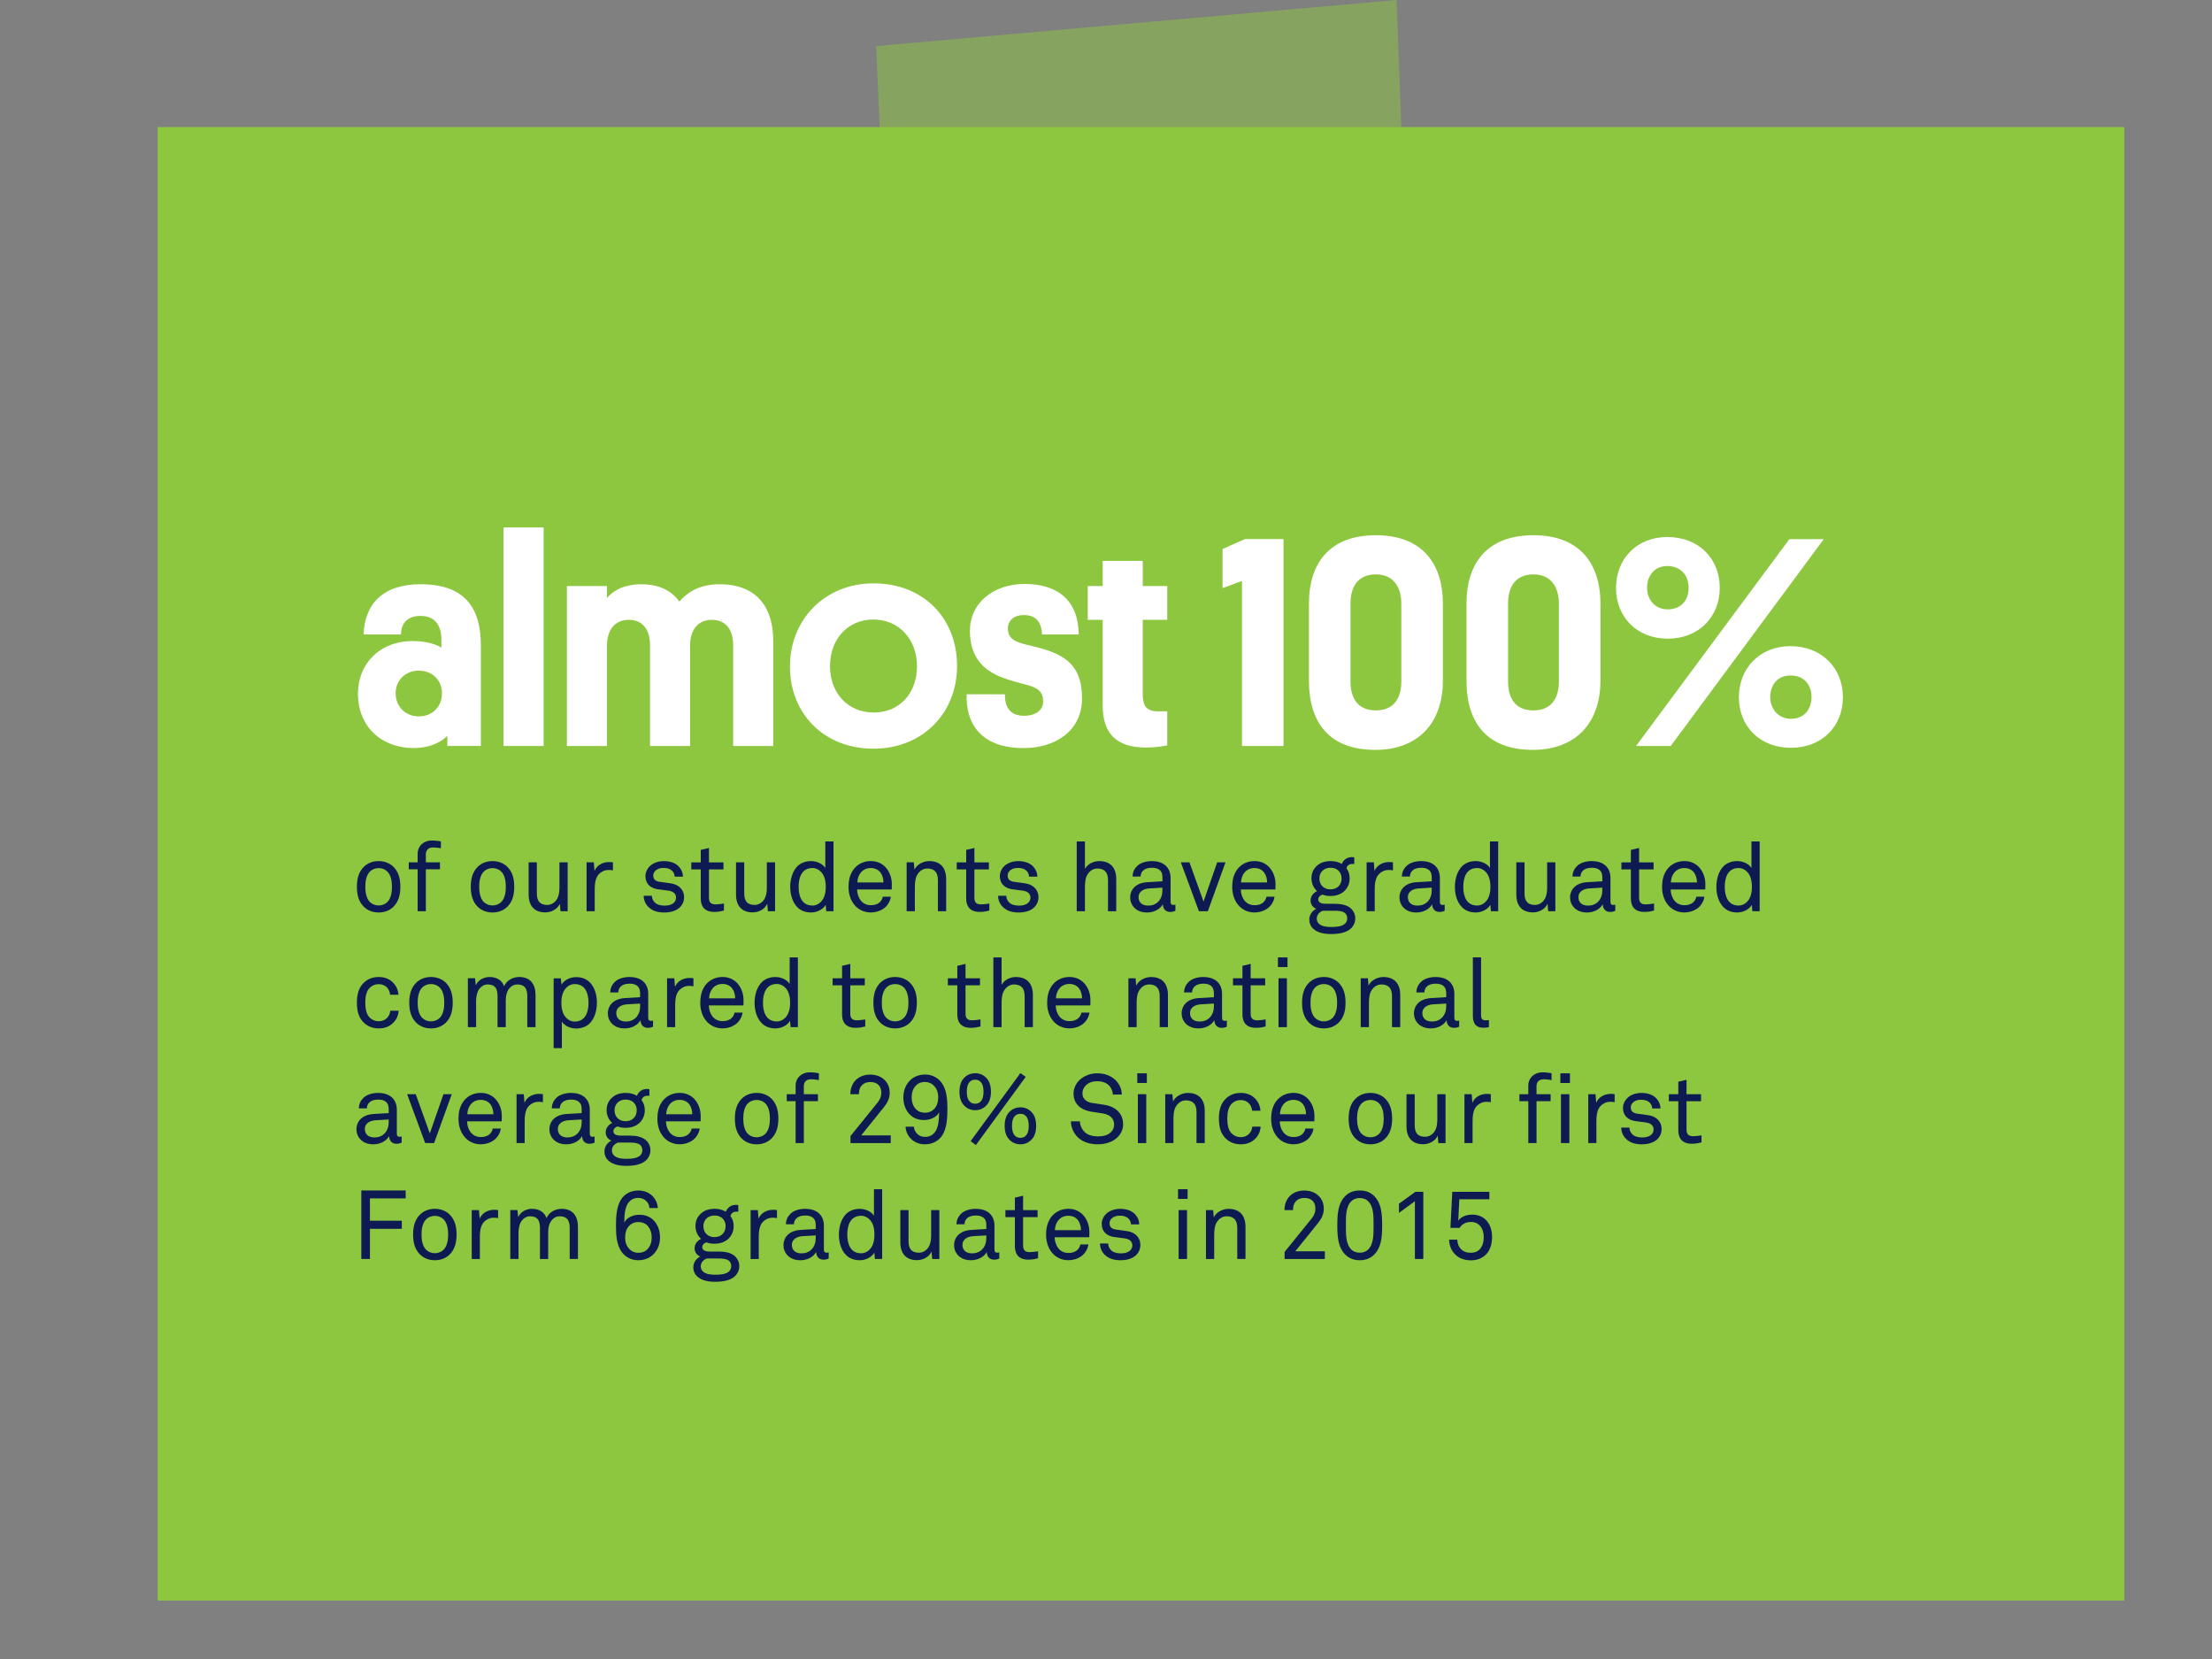<?xml version="1.0" encoding="UTF-8"?> <svg xmlns="http://www.w3.org/2000/svg" viewBox="0 0 1024 768"><rect x="0" y="0" width="1024" height="768" fill="#808080" stroke="none"/><defs><style> .cls-1 { fill: none; } .cls-2 { mix-blend-mode: multiply; opacity: .5; } .cls-3 { fill: #0d1b52; } .cls-4 { isolation: isolate; } .cls-5 { fill: #8dc63f; } .cls-6 { fill: #fff; } </style></defs><g class="cls-4"><g id="Layer_1" data-name="Layer 1"><rect class="cls-1" x="72.98" width="910.42" height="740.95"></rect><g><path class="cls-5" d="M983.39,58.83H72.98v682.12h910.42V58.83Z"></path><g class="cls-2"><path class="cls-5" d="M405.6,21.33L646.52,0l4.25,114.5-240.77,8.56-4.4-101.73Z"></path></g></g><g><path class="cls-6" d="M191.17,296.76c6.64,0,11.21,1.8,13.15,3.04v-3.74c0-6.37-2.77-10.93-9.69-10.93s-9,4.43-9,8.58h-17.3c.42-13.98,8.86-23.25,26.3-23.25,21.31,0,27.96,11.76,27.96,28.23v46.64h-15.5v-4.71c-2.08,2.21-7.06,5.67-15.64,5.67-14.81,0-25.74-9.83-25.74-25.19,0-13.84,10.1-24.36,25.46-24.36ZM193.94,331.64c6.09,0,10.66-4.43,10.66-10.66s-4.57-10.52-10.79-10.52-10.66,4.57-10.66,10.52,4.43,10.66,10.79,10.66Z"></path><path class="cls-6" d="M251.65,345.34h-18.55v-101.17h18.55v101.17Z"></path><path class="cls-6" d="M319.46,345.34h-18.54v-46.64c0-7.06-3.32-11.76-9.83-11.76s-10.1,4.71-10.1,12.04v46.36h-18.55v-74.04h18.55v5.54c1.94-2.35,6.5-6.37,15.92-6.37,8.72,0,14.26,3.32,17.58,8.03,3.32-3.88,8.86-8.03,18.54-8.03,18.27,0,24.91,11.76,24.91,26.02v48.85h-18.54v-46.64c0-7.2-3.32-11.76-9.96-11.76s-9.96,5.12-9.96,11.76v46.64Z"></path><path class="cls-6" d="M404.3,270.05c23.39,0,38.75,16.33,38.75,38.2s-15.92,38.34-38.75,38.34-38.61-16.19-38.61-38.06,16.33-38.47,38.61-38.47ZM404.44,329.84c12.18,0,20.07-9.13,20.07-21.45s-8.3-21.59-20.21-21.59-20.07,9.13-20.07,21.59,8.3,21.45,20.21,21.45Z"></path><path class="cls-6" d="M473.09,297.87c3.32.97,6.37,1.52,10.1,2.63,11.9,3.6,17.71,9.41,17.71,22.84,0,15.09-12.46,22.97-26.99,22.97-20.48,0-26.85-12.04-26.43-24.91h17.71c0,5.26,1.8,9.96,9,9.96,4.84,0,8.72-2.35,8.72-6.64s-2.21-6.23-7.34-7.61c-4.01-1.11-7.2-1.8-11.21-3.32-10.24-3.74-15.36-10.66-15.36-21.87,0-12.46,10.52-21.59,25.33-21.59,15.64,0,24.91,7.89,25.05,23.39h-17.02c-.14-5.67-2.77-9-8.44-9-4.43,0-7.34,2.49-7.34,6.23s2.08,5.67,6.51,6.92Z"></path><path class="cls-6" d="M529.01,271.3h11.35v15.64h-11.35v34.46c0,5.54,1.8,7.89,7.06,7.89h4.29v15.78c-.42,0-3.74.97-10.1.97-13.98,0-19.79-7.06-19.79-19.38v-39.72h-6.92v-15.64h6.92v-11.63h18.55v11.63Z"></path><path class="cls-6" d="M594.19,345.34h-19.24v-76.4l-9,3.32v-18.13l10.38-4.57h17.85v95.77Z"></path><path class="cls-6" d="M667.95,315.17c0,19.24-11.21,31.97-31.28,31.97-21.17,0-30.72-12.46-30.72-31.97v-35.71c0-19.24,9.96-31.69,31-31.69s31,12.73,31,31.69v35.71ZM636.95,265.9c-8.44,0-11.76,5.81-11.76,13.56v35.98c0,7.75,3.32,13.42,11.76,13.42s11.76-5.81,11.76-13.42v-35.98c0-7.61-3.6-13.56-11.76-13.56Z"></path><path class="cls-6" d="M740.89,315.17c0,19.24-11.21,31.97-31.28,31.97-21.18,0-30.72-12.46-30.72-31.97v-35.71c0-19.24,9.96-31.69,31-31.69s31,12.73,31,31.69v35.71ZM709.89,265.9c-8.44,0-11.76,5.81-11.76,13.56v35.98c0,7.75,3.32,13.42,11.76,13.42s11.76-5.81,11.76-13.42v-35.98c0-7.61-3.6-13.56-11.76-13.56Z"></path><path class="cls-6" d="M771.76,248.6c14.81,0,24.36,10.1,24.36,23.53s-9.69,23.53-24.08,23.53-23.94-10.1-23.94-23.53,9.69-23.53,23.67-23.53ZM773.42,345.34h-16.05l71-95.77h15.92l-70.86,95.77ZM772.03,282.09c6.37,0,9.69-4.43,9.69-9.96,0-5.81-3.74-10.1-9.83-10.1s-9.41,4.57-9.41,10.1,3.74,9.96,9.55,9.96ZM828.78,299.12c14.67,0,24.36,10.24,24.36,23.67s-9.69,23.39-24.08,23.39-24.08-9.96-24.08-23.39,9.69-23.67,23.8-23.67ZM829.05,332.75c6.37,0,9.55-4.57,9.55-10.1,0-5.81-3.6-9.96-9.69-9.96s-9.41,4.43-9.41,9.96,3.74,10.1,9.55,10.1Z"></path></g><g><path class="cls-3" d="M182.12,419.78c-1.65,1.61-3.98,2.64-6.84,2.64s-5.19-1.03-6.84-2.64c-2.46-2.42-3.22-5.68-3.22-9.26s.76-6.84,3.22-9.26c1.66-1.61,3.98-2.64,6.84-2.64s5.19,1.03,6.84,2.64c2.46,2.42,3.22,5.68,3.22,9.26s-.76,6.84-3.22,9.26ZM179.35,403.5c-.94-.94-2.28-1.61-4.07-1.61s-3.13.67-4.07,1.61c-1.61,1.66-2.1,4.38-2.1,7.02s.49,5.37,2.1,7.02c.94.94,2.28,1.61,4.07,1.61s3.13-.67,4.07-1.61c1.61-1.65,2.1-4.38,2.1-7.02s-.49-5.37-2.1-7.02Z"></path><path class="cls-3" d="M200.36,392.32c-2.01,0-3.22,1.25-3.22,3.09v3.8h6.53v3.22h-6.53v19.41h-3.8v-19.41h-4.11v-3.22h4.11v-4.03c0-3.4,2.64-6.08,6.57-6.08,1.57,0,2.95.18,4.2.4v3.17c-1.21-.13-2.15-.36-3.76-.36Z"></path><path class="cls-3" d="M234.84,419.78c-1.66,1.61-3.98,2.64-6.84,2.64s-5.19-1.03-6.84-2.64c-2.46-2.42-3.22-5.68-3.22-9.26s.76-6.84,3.22-9.26c1.66-1.61,3.98-2.64,6.84-2.64s5.19,1.03,6.84,2.64c2.46,2.42,3.22,5.68,3.22,9.26s-.76,6.84-3.22,9.26ZM232.07,403.5c-.94-.94-2.28-1.61-4.07-1.61s-3.13.67-4.07,1.61c-1.61,1.66-2.1,4.38-2.1,7.02s.49,5.37,2.1,7.02c.94.94,2.28,1.61,4.07,1.61s3.13-.67,4.07-1.61c1.61-1.65,2.1-4.38,2.1-7.02s-.49-5.37-2.1-7.02Z"></path><path class="cls-3" d="M259.48,421.83l-.31-3.44c-1.16,2.59-4.07,3.98-6.71,3.98-5.14,0-7.74-3.09-7.74-8.32v-14.85h3.8v14.31c0,3.4,1.25,5.41,4.83,5.41,1.52,0,2.77-.67,3.76-1.7,1.43-1.48,1.88-3.94,1.88-6.26v-11.76h3.8v22.63h-3.31Z"></path><path class="cls-3" d="M281.66,402.74c-1.79,0-3.26.8-4.29,1.79-1.83,1.74-2.06,4.87-2.06,7.25v10.06h-3.76v-22.63h3.35l.31,3.98c1.16-2.77,3.89-4.12,6.75-4.12.58,0,1.21.04,1.79.13v3.71c-.67-.13-1.43-.18-2.1-.18Z"></path><path class="cls-3" d="M314.88,419.87c-1.74,1.79-4.43,2.55-7.38,2.55s-5.41-.67-7.33-2.55c-1.39-1.34-2.19-3.26-2.19-5.19h3.8c.04,1.56.76,2.73,1.83,3.53,1.03.76,2.64,1.03,4.07,1.03,1.56,0,3-.27,4.16-1.25.63-.49,1.12-1.43,1.12-2.46,0-1.7-1.21-2.91-3.53-3.22-.98-.13-3.53-.45-5.1-.67-3.4-.54-5.54-2.64-5.54-6.08,0-1.74.85-3.4,1.88-4.43,1.48-1.52,3.85-2.5,6.66-2.5,3,0,5.68.94,7.2,2.86.98,1.21,1.61,2.5,1.61,4.34h-3.8c-.04-1.16-.63-2.24-1.3-2.82-.94-.85-2.19-1.21-3.71-1.21-.89,0-1.57,0-2.64.45-1.43.58-2.28,1.79-2.28,3.04,0,1.88,1.16,2.68,3.04,2.95,1.25.18,3.04.36,5.46.76,3.22.54,5.77,2.86,5.77,6.26,0,1.97-.71,3.49-1.79,4.61Z"></path><path class="cls-3" d="M330.62,422.15c-4.88,0-6.22-3.09-6.22-6.13v-13.55h-4.38v-3.26h4.38v-5.77l3.8-.89v6.66h6.71v3.26h-6.71v13.1c0,2.19.94,3.09,3.04,3.09,1.61,0,3.89-.4,3.89-.4v3.26c-1.03.27-2.42.63-4.52.63Z"></path><path class="cls-3" d="M355.49,421.83l-.31-3.44c-1.16,2.59-4.07,3.98-6.71,3.98-5.14,0-7.74-3.09-7.74-8.32v-14.85h3.8v14.31c0,3.4,1.25,5.41,4.83,5.41,1.52,0,2.77-.67,3.76-1.7,1.43-1.48,1.88-3.94,1.88-6.26v-11.76h3.8v22.63h-3.31Z"></path><path class="cls-3" d="M382.5,421.83l-.27-2.95c-1.3,2.28-4.2,3.53-6.75,3.53-2.77,0-4.92-.94-6.39-2.46-2.15-2.19-3.27-5.64-3.27-9.39s1.16-7.47,3.44-9.66c1.48-1.39,3.58-2.28,6.22-2.28,2.46,0,5.37,1.16,6.58,3.22v-12.3h3.8v32.29h-3.35ZM379.77,403.32c-.89-.8-2.01-1.48-3.67-1.48-5.05,0-6.4,4.52-6.4,8.68s1.34,8.68,6.4,8.68c1.65,0,2.77-.67,3.67-1.48,1.88-1.66,2.5-4.38,2.5-7.2s-.63-5.54-2.5-7.2Z"></path><path class="cls-3" d="M412.81,411.77h-16.01c0,2.06.81,4.29,2.19,5.68,1.03,1.03,2.42,1.61,4.16,1.61s3.27-.49,4.2-1.48c.63-.63,1.03-1.25,1.34-2.46h3.71c-.31,2.24-1.65,4.34-3.49,5.59-1.61,1.07-3.62,1.7-5.77,1.7-3.18,0-5.77-1.34-7.51-3.4-1.88-2.19-2.82-5.19-2.82-8.41,0-2.73.49-5.14,1.75-7.25,1.61-2.73,4.61-4.74,8.54-4.74,2.91,0,5.23,1.12,6.89,2.91,1.83,2.01,2.91,4.92,2.86,7.96l-.04,2.28ZM407.58,403.9c-.94-1.25-2.46-2.06-4.47-2.06-4.11,0-6.13,3.35-6.22,6.66h12.08c0-1.7-.49-3.4-1.39-4.61Z"></path><path class="cls-3" d="M434.19,421.83v-14.36c0-3.4-1.39-5.41-4.96-5.41-2.19,0-3.94,1.43-4.92,3.49-.76,1.65-.8,4.03-.8,5.77v10.51h-3.8v-22.63h3.31l.31,3.4c1.16-2.59,4.29-3.98,6.84-3.98,5.14,0,7.83,3.09,7.83,8.32v14.89h-3.8Z"></path><path class="cls-3" d="M453.5,422.15c-4.88,0-6.22-3.09-6.22-6.13v-13.55h-4.38v-3.26h4.38v-5.77l3.8-.89v6.66h6.71v3.26h-6.71v13.1c0,2.19.94,3.09,3.04,3.09,1.61,0,3.89-.4,3.89-.4v3.26c-1.03.27-2.42.63-4.52.63Z"></path><path class="cls-3" d="M478.95,419.87c-1.74,1.79-4.43,2.55-7.38,2.55s-5.41-.67-7.33-2.55c-1.39-1.34-2.19-3.26-2.19-5.19h3.8c.04,1.56.76,2.73,1.83,3.53,1.03.76,2.64,1.03,4.07,1.03,1.56,0,3-.27,4.16-1.25.63-.49,1.12-1.43,1.12-2.46,0-1.7-1.21-2.91-3.53-3.22-.98-.13-3.53-.45-5.1-.67-3.4-.54-5.55-2.64-5.55-6.08,0-1.74.85-3.4,1.88-4.43,1.48-1.52,3.85-2.5,6.66-2.5,3,0,5.68.94,7.2,2.86.98,1.21,1.61,2.5,1.61,4.34h-3.8c-.04-1.16-.62-2.24-1.3-2.82-.94-.85-2.19-1.21-3.71-1.21-.89,0-1.57,0-2.64.45-1.43.58-2.28,1.79-2.28,3.04,0,1.88,1.16,2.68,3.04,2.95,1.25.18,3.04.36,5.46.76,3.22.54,5.77,2.86,5.77,6.26,0,1.97-.72,3.49-1.79,4.61Z"></path><path class="cls-3" d="M512.93,421.83v-14.36c0-3.4-1.39-5.41-4.96-5.41-2.19,0-3.94,1.43-4.92,3.49-.76,1.65-.8,4.03-.8,5.77v10.51h-3.8v-32.29h3.8v12.66c1.34-2.33,4.07-3.58,6.62-3.58,5.14,0,7.87,3.09,7.87,8.32v14.89h-3.8Z"></path><path class="cls-3" d="M541.6,422.15c-2.01,0-3.26-1.52-3.26-3.44h-.09c-1.3,2.28-4.11,3.71-7.29,3.71-5.19,0-7.78-3.49-7.78-6.98,0-2.91,1.88-6.71,8.05-7.07l6.89-.4v-1.66c0-1.12-.13-2.5-1.16-3.44-.76-.72-1.88-1.16-3.71-1.16-2.06,0-3.35.58-4.11,1.34-.72.72-1.12,1.61-1.12,2.73h-3.71c.04-2.06.8-3.53,1.97-4.74,1.52-1.61,4.21-2.42,6.98-2.42,4.38,0,6.89,1.88,7.96,4.34.45,1.03.67,2.19.67,3.49v10.96c0,1.21.49,1.52,1.25,1.52.4,0,.98-.13.98-.13v2.82c-.81.4-1.57.54-2.5.54ZM538.11,410.92l-6.08.36c-2.28.13-4.96,1.21-4.96,4.07,0,2.01,1.25,3.89,4.47,3.89,1.74,0,3.44-.58,4.65-1.83,1.34-1.39,1.92-3.26,1.92-5.14v-1.34Z"></path><path class="cls-3" d="M559.13,421.83h-4.12l-8.36-22.63h3.98l6.53,18.16,6.31-18.16h3.85l-8.18,22.63Z"></path><path class="cls-3" d="M590.43,411.77h-16.01c0,2.06.81,4.29,2.19,5.68,1.03,1.03,2.42,1.61,4.16,1.61s3.27-.49,4.2-1.48c.63-.63,1.03-1.25,1.34-2.46h3.71c-.31,2.24-1.65,4.34-3.49,5.59-1.61,1.07-3.62,1.7-5.77,1.7-3.18,0-5.77-1.34-7.51-3.4-1.88-2.19-2.82-5.19-2.82-8.41,0-2.73.49-5.14,1.75-7.25,1.61-2.73,4.61-4.74,8.54-4.74,2.91,0,5.23,1.12,6.89,2.91,1.83,2.01,2.91,4.92,2.86,7.96l-.04,2.28ZM585.2,403.9c-.94-1.25-2.46-2.06-4.47-2.06-4.11,0-6.13,3.35-6.22,6.66h12.08c0-1.7-.49-3.4-1.39-4.61Z"></path><path class="cls-3" d="M625.44,429.75c-2.19,2.15-5.95,2.64-9.12,2.64-3,0-6.4-.45-8.59-2.64-.94-.94-1.61-2.24-1.61-4.03,0-2.37,1.43-4.11,3.22-5.01-1.52-.58-2.64-2.06-2.64-3.8,0-2.01,1.3-3.58,3-4.38-1.66-1.48-2.59-3.71-2.59-5.86,0-2.46.85-4.16,2.15-5.5,1.56-1.61,3.71-2.55,6.71-2.55,2.15,0,3.8.49,5.19,1.34.76-2.01,2.5-3.17,4.65-3.17.36,0,.76.04,1.12.09v3.09c-.22-.04-.54-.04-.85-.04-1.48,0-2.55.8-2.77,2.06.94,1.21,1.48,2.68,1.48,4.7,0,2.15-.8,4.03-2.06,5.41-1.48,1.61-3.76,2.68-6.75,2.68-1.52,0-2.37-.13-3.8-.63-.85.27-1.83.94-1.92,2.01-.13,1.97,1.97,2.19,3.4,2.24,1.48.04,4.47,0,4.47,0,2.68,0,5.68.54,7.47,2.37,1.07,1.07,1.79,2.55,1.79,4.43s-.85,3.49-1.92,4.56ZM616.54,421.61h-4.11c-1.52.49-2.86,1.83-2.86,3.58,0,1.03.36,1.79.94,2.37,1.48,1.48,4.07,1.57,6.04,1.57s4.74-.18,6.17-1.61c.58-.58.94-1.34.94-2.33,0-3.85-4.25-3.58-7.11-3.58ZM615.92,401.71c-3.09,0-5.14,2.1-5.14,4.96s1.92,5.05,5.14,5.05,5.14-2.19,5.14-5.05-1.92-4.96-5.14-4.96Z"></path><path class="cls-3" d="M642.75,402.74c-1.79,0-3.27.8-4.29,1.79-1.83,1.74-2.06,4.87-2.06,7.25v10.06h-3.76v-22.63h3.35l.31,3.98c1.16-2.77,3.89-4.12,6.75-4.12.58,0,1.21.04,1.79.13v3.71c-.67-.13-1.43-.18-2.1-.18Z"></path><path class="cls-3" d="M666.27,422.15c-2.01,0-3.26-1.52-3.26-3.44h-.09c-1.3,2.28-4.12,3.71-7.29,3.71-5.19,0-7.78-3.49-7.78-6.98,0-2.91,1.88-6.71,8.05-7.07l6.89-.4v-1.66c0-1.12-.13-2.5-1.16-3.44-.76-.72-1.88-1.16-3.71-1.16-2.06,0-3.35.58-4.11,1.34-.72.72-1.12,1.61-1.12,2.73h-3.71c.04-2.06.81-3.53,1.97-4.74,1.52-1.61,4.2-2.42,6.98-2.42,4.38,0,6.89,1.88,7.96,4.34.45,1.03.67,2.19.67,3.49v10.96c0,1.21.49,1.52,1.25,1.52.4,0,.98-.13.98-.13v2.82c-.81.4-1.57.54-2.5.54ZM662.78,410.92l-6.08.36c-2.28.13-4.96,1.21-4.96,4.07,0,2.01,1.25,3.89,4.47,3.89,1.74,0,3.44-.58,4.65-1.83,1.34-1.39,1.92-3.26,1.92-5.14v-1.34Z"></path><path class="cls-3" d="M690.19,421.83l-.27-2.95c-1.3,2.28-4.2,3.53-6.75,3.53-2.77,0-4.92-.94-6.4-2.46-2.15-2.19-3.26-5.64-3.26-9.39s1.16-7.47,3.44-9.66c1.47-1.39,3.58-2.28,6.22-2.28,2.46,0,5.37,1.16,6.58,3.22v-12.3h3.8v32.29h-3.35ZM687.46,403.32c-.89-.8-2.01-1.48-3.67-1.48-5.05,0-6.39,4.52-6.39,8.68s1.34,8.68,6.39,8.68c1.66,0,2.77-.67,3.67-1.48,1.88-1.66,2.5-4.38,2.5-7.2s-.63-5.54-2.5-7.2Z"></path><path class="cls-3" d="M716.71,421.83l-.31-3.44c-1.16,2.59-4.07,3.98-6.71,3.98-5.14,0-7.74-3.09-7.74-8.32v-14.85h3.8v14.31c0,3.4,1.25,5.41,4.83,5.41,1.52,0,2.77-.67,3.76-1.7,1.43-1.48,1.88-3.94,1.88-6.26v-11.76h3.8v22.63h-3.31Z"></path><path class="cls-3" d="M745.24,422.15c-2.01,0-3.26-1.52-3.26-3.44h-.09c-1.3,2.28-4.12,3.71-7.29,3.71-5.19,0-7.78-3.49-7.78-6.98,0-2.91,1.88-6.71,8.05-7.07l6.89-.4v-1.66c0-1.12-.13-2.5-1.16-3.44-.76-.72-1.88-1.16-3.71-1.16-2.06,0-3.35.58-4.11,1.34-.72.72-1.12,1.61-1.12,2.73h-3.71c.04-2.06.81-3.53,1.97-4.74,1.52-1.61,4.2-2.42,6.98-2.42,4.38,0,6.89,1.88,7.96,4.34.45,1.03.67,2.19.67,3.49v10.96c0,1.21.49,1.52,1.25,1.52.4,0,.98-.13.98-.13v2.82c-.81.4-1.57.54-2.5.54ZM741.75,410.92l-6.08.36c-2.28.13-4.96,1.21-4.96,4.07,0,2.01,1.25,3.89,4.47,3.89,1.74,0,3.44-.58,4.65-1.83,1.34-1.39,1.92-3.26,1.92-5.14v-1.34Z"></path><path class="cls-3" d="M761.2,422.15c-4.88,0-6.22-3.09-6.22-6.13v-13.55h-4.38v-3.26h4.38v-5.77l3.8-.89v6.66h6.71v3.26h-6.71v13.1c0,2.19.94,3.09,3.04,3.09,1.61,0,3.89-.4,3.89-.4v3.26c-1.03.27-2.42.63-4.52.63Z"></path><path class="cls-3" d="M789.42,411.77h-16.01c0,2.06.81,4.29,2.19,5.68,1.03,1.03,2.42,1.61,4.16,1.61s3.26-.49,4.2-1.48c.63-.63,1.03-1.25,1.34-2.46h3.71c-.31,2.24-1.65,4.34-3.49,5.59-1.61,1.07-3.62,1.7-5.77,1.7-3.18,0-5.77-1.34-7.51-3.4-1.88-2.19-2.82-5.19-2.82-8.41,0-2.73.49-5.14,1.75-7.25,1.61-2.73,4.61-4.74,8.54-4.74,2.91,0,5.23,1.12,6.89,2.91,1.83,2.01,2.91,4.92,2.86,7.96l-.04,2.28ZM784.19,403.9c-.94-1.25-2.46-2.06-4.47-2.06-4.12,0-6.13,3.35-6.22,6.66h12.08c0-1.7-.49-3.4-1.39-4.61Z"></path><path class="cls-3" d="M811.24,421.83l-.27-2.95c-1.3,2.28-4.2,3.53-6.75,3.53-2.77,0-4.92-.94-6.39-2.46-2.15-2.19-3.27-5.64-3.27-9.39s1.16-7.47,3.44-9.66c1.48-1.39,3.58-2.28,6.22-2.28,2.46,0,5.37,1.16,6.58,3.22v-12.3h3.8v32.29h-3.35ZM808.51,403.32c-.89-.8-2.01-1.48-3.67-1.48-5.05,0-6.4,4.52-6.4,8.68s1.34,8.68,6.4,8.68c1.65,0,2.77-.67,3.67-1.48,1.88-1.66,2.5-4.38,2.5-7.2s-.63-5.54-2.5-7.2Z"></path><path class="cls-3" d="M181.9,473.62c-1.61,1.56-3.76,2.46-6.53,2.46-4.07,0-6.66-1.88-8.27-4.25-1.21-1.79-1.88-4.25-1.88-7.65s.67-5.86,1.88-7.65c1.61-2.37,4.16-4.25,8.23-4.25,2.68,0,4.88.89,6.44,2.42,1.52,1.48,2.5,3.35,2.68,5.81h-3.85c-.18-1.57-.76-2.68-1.61-3.53-.89-.85-2.19-1.39-3.67-1.39-1.74,0-2.95.63-3.94,1.48-1.79,1.52-2.28,4.34-2.28,7.11s.49,5.59,2.28,7.11c.98.85,2.19,1.48,3.94,1.48,1.57,0,2.95-.58,3.85-1.52.8-.85,1.34-1.88,1.52-3.35h3.85c-.18,2.42-1.12,4.25-2.64,5.72Z"></path><path class="cls-3" d="M206.36,473.44c-1.66,1.61-3.98,2.64-6.84,2.64s-5.19-1.03-6.84-2.64c-2.46-2.42-3.22-5.68-3.22-9.26s.76-6.84,3.22-9.26c1.66-1.61,3.98-2.64,6.84-2.64s5.19,1.03,6.84,2.64c2.46,2.42,3.22,5.68,3.22,9.26s-.76,6.84-3.22,9.26ZM203.58,457.16c-.94-.94-2.28-1.61-4.07-1.61s-3.13.67-4.07,1.61c-1.61,1.66-2.1,4.38-2.1,7.02s.49,5.37,2.1,7.02c.94.94,2.28,1.61,4.07,1.61s3.13-.67,4.07-1.61c1.61-1.66,2.1-4.38,2.1-7.02s-.49-5.37-2.1-7.02Z"></path><path class="cls-3" d="M244.1,475.5v-14.4c0-3.17-1.03-5.37-4.61-5.37-1.43,0-2.55.58-3.44,1.52-1.52,1.57-1.92,3.85-1.92,6.22v12.03h-3.8v-14.4c0-3.17-.94-5.37-4.56-5.37-1.61,0-2.91.8-3.85,2.01-1.12,1.43-1.52,3.85-1.52,5.72v12.03h-3.8v-22.63h3.31l.36,3.22c1.21-2.55,3.8-3.8,6.35-3.8,3.35,0,5.77,1.52,6.75,4.29,1.21-2.82,4.12-4.29,6.98-4.29,5.14,0,7.56,3.31,7.56,8.32v14.89h-3.8Z"></path><path class="cls-3" d="M272.89,473.84c-1.48,1.39-3.58,2.28-6.22,2.28-2.46,0-5.37-1.16-6.57-3.22v12.3h-3.8v-32.29h3.35l.27,2.95c1.3-2.28,4.2-3.53,6.75-3.53,2.77,0,4.92.94,6.4,2.46,2.15,2.19,3.26,5.63,3.26,9.39s-1.16,7.47-3.44,9.66ZM266.05,455.55c-1.66,0-2.77.67-3.67,1.48-1.88,1.65-2.5,4.38-2.5,7.2s.62,5.55,2.5,7.2c.89.81,2.01,1.48,3.67,1.48,5.05,0,6.39-4.52,6.39-8.68s-1.34-8.68-6.39-8.68Z"></path><path class="cls-3" d="M299.81,475.81c-2.01,0-3.27-1.52-3.27-3.44h-.09c-1.3,2.28-4.11,3.71-7.29,3.71-5.19,0-7.78-3.49-7.78-6.98,0-2.91,1.88-6.71,8.05-7.07l6.89-.4v-1.66c0-1.12-.13-2.5-1.16-3.44-.76-.72-1.88-1.16-3.71-1.16-2.06,0-3.36.58-4.12,1.34-.71.72-1.12,1.61-1.12,2.73h-3.71c.04-2.06.8-3.53,1.97-4.74,1.52-1.61,4.2-2.42,6.98-2.42,4.38,0,6.89,1.88,7.96,4.34.45,1.03.67,2.19.67,3.49v10.96c0,1.21.49,1.52,1.25,1.52.4,0,.98-.13.98-.13v2.82c-.8.4-1.57.54-2.5.54ZM296.33,464.58l-6.08.36c-2.28.13-4.96,1.21-4.96,4.07,0,2.01,1.25,3.89,4.47,3.89,1.74,0,3.44-.58,4.65-1.83,1.34-1.39,1.92-3.26,1.92-5.14v-1.34Z"></path><path class="cls-3" d="M318.91,456.4c-1.79,0-3.26.8-4.29,1.79-1.83,1.74-2.06,4.87-2.06,7.25v10.06h-3.76v-22.63h3.36l.31,3.98c1.16-2.77,3.89-4.12,6.75-4.12.58,0,1.21.04,1.79.13v3.71c-.67-.13-1.43-.18-2.1-.18Z"></path><path class="cls-3" d="M344.17,465.43h-16.01c0,2.06.8,4.29,2.19,5.68,1.03,1.03,2.42,1.61,4.16,1.61s3.26-.49,4.2-1.48c.63-.63,1.03-1.25,1.34-2.46h3.71c-.31,2.24-1.66,4.34-3.49,5.59-1.61,1.07-3.62,1.7-5.77,1.7-3.18,0-5.77-1.34-7.51-3.4-1.88-2.19-2.82-5.19-2.82-8.41,0-2.73.49-5.14,1.74-7.25,1.61-2.73,4.61-4.74,8.54-4.74,2.91,0,5.23,1.12,6.89,2.91,1.83,2.01,2.91,4.92,2.86,7.96l-.04,2.28ZM338.94,457.56c-.94-1.25-2.46-2.06-4.47-2.06-4.12,0-6.13,3.35-6.22,6.66h12.08c0-1.7-.49-3.4-1.39-4.61Z"></path><path class="cls-3" d="M366,475.5l-.27-2.95c-1.3,2.28-4.2,3.53-6.75,3.53-2.77,0-4.92-.94-6.39-2.46-2.15-2.19-3.27-5.64-3.27-9.39s1.16-7.47,3.44-9.66c1.48-1.39,3.58-2.28,6.22-2.28,2.46,0,5.37,1.16,6.58,3.22v-12.3h3.8v32.29h-3.35ZM363.27,456.98c-.89-.8-2.01-1.48-3.67-1.48-5.05,0-6.4,4.52-6.4,8.68s1.34,8.68,6.4,8.68c1.65,0,2.77-.67,3.67-1.48,1.88-1.66,2.5-4.38,2.5-7.2s-.63-5.54-2.5-7.2Z"></path><path class="cls-3" d="M396.04,475.81c-4.88,0-6.22-3.09-6.22-6.13v-13.55h-4.38v-3.26h4.38v-5.77l3.8-.89v6.66h6.71v3.26h-6.71v13.1c0,2.19.94,3.09,3.04,3.09,1.61,0,3.89-.4,3.89-.4v3.26c-1.03.27-2.42.63-4.52.63Z"></path><path class="cls-3" d="M421.22,473.44c-1.65,1.61-3.98,2.64-6.84,2.64s-5.19-1.03-6.84-2.64c-2.46-2.42-3.22-5.68-3.22-9.26s.76-6.84,3.22-9.26c1.66-1.61,3.98-2.64,6.84-2.64s5.19,1.03,6.84,2.64c2.46,2.42,3.22,5.68,3.22,9.26s-.76,6.84-3.22,9.26ZM418.45,457.16c-.94-.94-2.28-1.61-4.07-1.61s-3.13.67-4.07,1.61c-1.61,1.66-2.1,4.38-2.1,7.02s.49,5.37,2.1,7.02c.94.94,2.28,1.61,4.07,1.61s3.13-.67,4.07-1.61c1.61-1.66,2.1-4.38,2.1-7.02s-.49-5.37-2.1-7.02Z"></path><path class="cls-3" d="M449.39,475.81c-4.88,0-6.22-3.09-6.22-6.13v-13.55h-4.38v-3.26h4.38v-5.77l3.8-.89v6.66h6.71v3.26h-6.71v13.1c0,2.19.94,3.09,3.04,3.09,1.61,0,3.89-.4,3.89-.4v3.26c-1.03.27-2.41.63-4.52.63Z"></path><path class="cls-3" d="M474.34,475.5v-14.36c0-3.4-1.39-5.41-4.96-5.41-2.19,0-3.94,1.43-4.92,3.49-.76,1.65-.8,4.03-.8,5.77v10.51h-3.8v-32.29h3.8v12.66c1.34-2.33,4.07-3.58,6.62-3.58,5.14,0,7.87,3.09,7.87,8.32v14.89h-3.8Z"></path><path class="cls-3" d="M504.75,465.43h-16.01c0,2.06.81,4.29,2.19,5.68,1.03,1.03,2.42,1.61,4.16,1.61s3.26-.49,4.2-1.48c.63-.63,1.03-1.25,1.34-2.46h3.71c-.31,2.24-1.65,4.34-3.49,5.59-1.61,1.07-3.62,1.7-5.77,1.7-3.18,0-5.77-1.34-7.51-3.4-1.88-2.19-2.82-5.19-2.82-8.41,0-2.73.49-5.14,1.75-7.25,1.61-2.73,4.61-4.74,8.54-4.74,2.91,0,5.23,1.12,6.89,2.91,1.83,2.01,2.91,4.92,2.86,7.96l-.04,2.28ZM499.52,457.56c-.94-1.25-2.46-2.06-4.47-2.06-4.12,0-6.13,3.35-6.22,6.66h12.08c0-1.7-.49-3.4-1.39-4.61Z"></path><path class="cls-3" d="M536.86,475.5v-14.36c0-3.4-1.39-5.41-4.96-5.41-2.19,0-3.94,1.43-4.92,3.49-.76,1.65-.8,4.03-.8,5.77v10.51h-3.8v-22.63h3.31l.31,3.4c1.16-2.59,4.29-3.98,6.84-3.98,5.14,0,7.83,3.09,7.83,8.32v14.89h-3.8Z"></path><path class="cls-3" d="M565.43,475.81c-2.01,0-3.26-1.52-3.26-3.44h-.09c-1.3,2.28-4.11,3.71-7.29,3.71-5.19,0-7.78-3.49-7.78-6.98,0-2.91,1.88-6.71,8.05-7.07l6.89-.4v-1.66c0-1.12-.13-2.5-1.16-3.44-.76-.72-1.88-1.16-3.71-1.16-2.06,0-3.35.58-4.11,1.34-.72.72-1.12,1.61-1.12,2.73h-3.71c.04-2.06.8-3.53,1.97-4.74,1.52-1.61,4.21-2.42,6.98-2.42,4.38,0,6.89,1.88,7.96,4.34.45,1.03.67,2.19.67,3.49v10.96c0,1.21.49,1.52,1.25,1.52.4,0,.98-.13.98-.13v2.82c-.81.4-1.57.54-2.5.54ZM561.94,464.58l-6.08.36c-2.28.13-4.96,1.21-4.96,4.07,0,2.01,1.25,3.89,4.47,3.89,1.74,0,3.44-.58,4.65-1.83,1.34-1.39,1.92-3.26,1.92-5.14v-1.34Z"></path><path class="cls-3" d="M581.39,475.81c-4.88,0-6.22-3.09-6.22-6.13v-13.55h-4.38v-3.26h4.38v-5.77l3.8-.89v6.66h6.71v3.26h-6.71v13.1c0,2.19.94,3.09,3.04,3.09,1.61,0,3.89-.4,3.89-.4v3.26c-1.03.27-2.41.63-4.52.63Z"></path><path class="cls-3" d="M591.59,447.68v-4.47h4.43v4.47h-4.43ZM591.86,475.5v-22.63h3.89v22.63h-3.89Z"></path><path class="cls-3" d="M619.67,473.44c-1.65,1.61-3.98,2.64-6.84,2.64s-5.19-1.03-6.84-2.64c-2.46-2.42-3.22-5.68-3.22-9.26s.76-6.84,3.22-9.26c1.66-1.61,3.98-2.64,6.84-2.64s5.19,1.03,6.84,2.64c2.46,2.42,3.22,5.68,3.22,9.26s-.76,6.84-3.22,9.26ZM616.9,457.16c-.94-.94-2.28-1.61-4.07-1.61s-3.13.67-4.07,1.61c-1.61,1.66-2.1,4.38-2.1,7.02s.49,5.37,2.1,7.02c.94.94,2.28,1.61,4.07,1.61s3.13-.67,4.07-1.61c1.61-1.66,2.1-4.38,2.1-7.02s-.49-5.37-2.1-7.02Z"></path><path class="cls-3" d="M644.4,475.5v-14.36c0-3.4-1.39-5.41-4.96-5.41-2.19,0-3.94,1.43-4.92,3.49-.76,1.65-.8,4.03-.8,5.77v10.51h-3.8v-22.63h3.31l.31,3.4c1.16-2.59,4.29-3.98,6.84-3.98,5.14,0,7.83,3.09,7.83,8.32v14.89h-3.8Z"></path><path class="cls-3" d="M672.97,475.81c-2.01,0-3.26-1.52-3.26-3.44h-.09c-1.3,2.28-4.12,3.71-7.29,3.71-5.19,0-7.78-3.49-7.78-6.98,0-2.91,1.88-6.71,8.05-7.07l6.89-.4v-1.66c0-1.12-.13-2.5-1.16-3.44-.76-.72-1.88-1.16-3.71-1.16-2.06,0-3.35.58-4.11,1.34-.72.72-1.12,1.61-1.12,2.73h-3.71c.04-2.06.81-3.53,1.97-4.74,1.52-1.61,4.2-2.42,6.98-2.42,4.38,0,6.89,1.88,7.96,4.34.45,1.03.67,2.19.67,3.49v10.96c0,1.21.49,1.52,1.25,1.52.4,0,.98-.13.98-.13v2.82c-.81.4-1.57.54-2.5.54ZM669.49,464.58l-6.08.36c-2.28.13-4.96,1.21-4.96,4.07,0,2.01,1.25,3.89,4.47,3.89,1.74,0,3.44-.58,4.65-1.83,1.34-1.39,1.92-3.26,1.92-5.14v-1.34Z"></path><path class="cls-3" d="M686.57,475.76c-3.31,0-4.74-1.97-4.74-5.55v-27.01h3.8v26.79c0,1.52.49,2.33,2.06,2.33,1.25,0,1.57-.04,1.57-.04v3.22s-.85.27-2.68.27Z"></path><path class="cls-3" d="M183.42,529.47c-2.01,0-3.26-1.52-3.26-3.44h-.09c-1.3,2.28-4.12,3.71-7.29,3.71-5.19,0-7.78-3.49-7.78-6.98,0-2.91,1.88-6.71,8.05-7.07l6.89-.4v-1.66c0-1.12-.13-2.5-1.16-3.44-.76-.72-1.88-1.16-3.71-1.16-2.06,0-3.35.58-4.11,1.34-.72.72-1.12,1.61-1.12,2.73h-3.71c.04-2.06.81-3.53,1.97-4.74,1.52-1.61,4.2-2.42,6.98-2.42,4.38,0,6.89,1.88,7.96,4.34.45,1.03.67,2.19.67,3.49v10.96c0,1.21.49,1.52,1.25,1.52.4,0,.98-.13.98-.13v2.82c-.81.4-1.57.54-2.5.54ZM179.93,518.24l-6.08.36c-2.28.13-4.96,1.21-4.96,4.07,0,2.01,1.25,3.89,4.47,3.89,1.74,0,3.44-.58,4.65-1.83,1.34-1.39,1.92-3.26,1.92-5.14v-1.34Z"></path><path class="cls-3" d="M200.95,529.16h-4.12l-8.36-22.63h3.98l6.53,18.16,6.31-18.16h3.85l-8.18,22.63Z"></path><path class="cls-3" d="M232.25,519.09h-16.01c0,2.06.81,4.29,2.19,5.68,1.03,1.03,2.42,1.61,4.16,1.61s3.27-.49,4.2-1.48c.63-.63,1.03-1.25,1.34-2.46h3.71c-.31,2.24-1.65,4.34-3.49,5.59-1.61,1.07-3.62,1.7-5.77,1.7-3.18,0-5.77-1.34-7.51-3.4-1.88-2.19-2.82-5.19-2.82-8.41,0-2.73.49-5.14,1.75-7.25,1.61-2.73,4.61-4.74,8.54-4.74,2.91,0,5.23,1.12,6.89,2.91,1.83,2.01,2.91,4.92,2.86,7.96l-.04,2.28ZM227.02,511.22c-.94-1.25-2.46-2.06-4.47-2.06-4.11,0-6.13,3.35-6.22,6.66h12.08c0-1.7-.49-3.4-1.39-4.61Z"></path><path class="cls-3" d="M249.24,510.06c-1.79,0-3.26.8-4.29,1.79-1.83,1.74-2.06,4.87-2.06,7.25v10.06h-3.76v-22.63h3.35l.31,3.98c1.16-2.77,3.89-4.12,6.75-4.12.58,0,1.21.04,1.79.13v3.71c-.67-.13-1.43-.18-2.1-.18Z"></path><path class="cls-3" d="M272.76,529.47c-2.01,0-3.27-1.52-3.27-3.44h-.09c-1.3,2.28-4.11,3.71-7.29,3.71-5.19,0-7.78-3.49-7.78-6.98,0-2.91,1.88-6.71,8.05-7.07l6.89-.4v-1.66c0-1.12-.13-2.5-1.16-3.44-.76-.72-1.88-1.16-3.71-1.16-2.06,0-3.35.58-4.12,1.34-.71.72-1.12,1.61-1.12,2.73h-3.71c.04-2.06.81-3.53,1.97-4.74,1.52-1.61,4.2-2.42,6.98-2.42,4.38,0,6.89,1.88,7.96,4.34.45,1.03.67,2.19.67,3.49v10.96c0,1.21.49,1.52,1.25,1.52.4,0,.98-.13.98-.13v2.82c-.8.4-1.56.54-2.5.54ZM269.27,518.24l-6.08.36c-2.28.13-4.96,1.21-4.96,4.07,0,2.01,1.25,3.89,4.47,3.89,1.74,0,3.44-.58,4.65-1.83,1.34-1.39,1.92-3.26,1.92-5.14v-1.34Z"></path><path class="cls-3" d="M299.14,537.07c-2.19,2.15-5.95,2.64-9.12,2.64-3,0-6.4-.45-8.59-2.64-.94-.94-1.61-2.24-1.61-4.03,0-2.37,1.43-4.11,3.22-5.01-1.52-.58-2.64-2.06-2.64-3.8,0-2.01,1.3-3.58,3-4.38-1.66-1.48-2.59-3.71-2.59-5.86,0-2.46.85-4.16,2.15-5.5,1.56-1.61,3.71-2.55,6.71-2.55,2.15,0,3.8.49,5.19,1.34.76-2.01,2.5-3.17,4.65-3.17.36,0,.76.04,1.12.09v3.09c-.22-.04-.54-.04-.85-.04-1.48,0-2.55.8-2.77,2.06.94,1.21,1.48,2.68,1.48,4.7,0,2.15-.8,4.03-2.06,5.41-1.48,1.61-3.76,2.68-6.75,2.68-1.52,0-2.37-.13-3.8-.63-.85.27-1.83.94-1.92,2.01-.13,1.97,1.97,2.19,3.4,2.24,1.48.04,4.47,0,4.47,0,2.68,0,5.68.54,7.47,2.37,1.07,1.07,1.79,2.55,1.79,4.43s-.85,3.49-1.92,4.56ZM290.24,528.93h-4.11c-1.52.49-2.86,1.83-2.86,3.58,0,1.03.36,1.79.94,2.37,1.48,1.48,4.07,1.57,6.04,1.57s4.74-.18,6.17-1.61c.58-.58.94-1.34.94-2.33,0-3.85-4.25-3.58-7.11-3.58ZM289.62,509.03c-3.09,0-5.14,2.1-5.14,4.96s1.92,5.05,5.14,5.05,5.14-2.19,5.14-5.05-1.92-4.96-5.14-4.96Z"></path><path class="cls-3" d="M324.32,519.09h-16.01c0,2.06.81,4.29,2.19,5.68,1.03,1.03,2.42,1.61,4.16,1.61s3.27-.49,4.2-1.48c.63-.63,1.03-1.25,1.34-2.46h3.71c-.31,2.24-1.65,4.34-3.49,5.59-1.61,1.07-3.62,1.7-5.77,1.7-3.18,0-5.77-1.34-7.51-3.4-1.88-2.19-2.82-5.19-2.82-8.41,0-2.73.49-5.14,1.75-7.25,1.61-2.73,4.61-4.74,8.54-4.74,2.91,0,5.23,1.12,6.89,2.91,1.83,2.01,2.91,4.92,2.86,7.96l-.04,2.28ZM319.09,511.22c-.94-1.25-2.46-2.06-4.47-2.06-4.11,0-6.13,3.35-6.22,6.66h12.08c0-1.7-.49-3.4-1.39-4.61Z"></path><path class="cls-3" d="M357.1,527.1c-1.65,1.61-3.98,2.64-6.84,2.64s-5.19-1.03-6.84-2.64c-2.46-2.42-3.22-5.68-3.22-9.26s.76-6.84,3.22-9.26c1.65-1.61,3.98-2.64,6.84-2.64s5.19,1.03,6.84,2.64c2.46,2.42,3.22,5.68,3.22,9.26s-.76,6.84-3.22,9.26ZM354.32,510.82c-.94-.94-2.28-1.61-4.07-1.61s-3.13.67-4.07,1.61c-1.61,1.66-2.1,4.38-2.1,7.02s.49,5.37,2.1,7.02c.94.94,2.28,1.61,4.07,1.61s3.13-.67,4.07-1.61c1.61-1.66,2.1-4.38,2.1-7.02s-.49-5.37-2.1-7.02Z"></path><path class="cls-3" d="M375.34,499.64c-2.01,0-3.22,1.25-3.22,3.09v3.8h6.53v3.22h-6.53v19.41h-3.8v-19.41h-4.12v-3.22h4.12v-4.03c0-3.4,2.64-6.08,6.57-6.08,1.56,0,2.95.18,4.2.4v3.17c-1.21-.13-2.15-.36-3.76-.36Z"></path><path class="cls-3" d="M393.72,529.16v-3.26l12.57-15.52c1.16-1.48,1.7-2.86,1.7-4.47,0-3.18-1.83-5.01-5.1-5.01-2.77,0-5.28,1.52-5.28,5.64h-3.94c0-5.41,3.67-9.08,9.17-9.08,3.4,0,6.04,1.39,7.6,3.58.94,1.34,1.43,2.86,1.43,4.83,0,2.46-.94,4.52-2.64,6.62l-10.55,13.1h13.68v3.58h-18.65Z"></path><path class="cls-3" d="M436.25,525.53c-1.48,2.33-4.16,4.2-8.09,4.2-2.64,0-4.88-.94-6.44-2.55-1.39-1.39-2.42-3.31-2.5-5.59h3.85c.09,1.52.8,2.68,1.74,3.49.89.81,2.01,1.21,3.49,1.21,1.97,0,3.31-.8,4.25-1.88,1.97-2.24,2.15-6.26,2.19-9.53-.98,2.15-3.94,3.62-6.89,3.62s-5.05-.98-6.53-2.42c-2.01-1.92-3.13-4.74-3.13-8.05,0-3.13,1.07-5.68,2.82-7.6,1.65-1.79,4.12-3,7.33-3,3.49,0,6.08,1.79,7.6,3.85,2.24,3.09,2.64,7.47,2.64,11.85s-.22,9.03-2.33,12.39ZM432.49,502.77c-.98-1.07-2.37-1.88-4.34-1.88s-3.31.72-4.29,1.79c-1.21,1.3-1.83,3.13-1.83,5.32s.67,4.03,1.83,5.32c.94,1.07,2.42,1.79,4.38,1.79s3.4-.81,4.34-1.88c1.16-1.3,1.74-3.04,1.74-5.23s-.63-3.94-1.83-5.23Z"></path><path class="cls-3" d="M457.35,510.82c-1.21,1.74-3.09,3.13-5.9,3.13s-4.7-1.39-5.9-3.13c-1.03-1.52-1.39-3.35-1.39-5.41s.36-3.94,1.39-5.46c1.21-1.74,3.09-3.13,5.9-3.13s4.7,1.39,5.9,3.13c1.03,1.52,1.39,3.4,1.39,5.46s-.36,3.89-1.39,5.41ZM454,500.89c-.58-.63-1.3-1.07-2.55-1.07s-2.01.45-2.59,1.07c-.98,1.03-1.3,2.68-1.3,4.52s.31,3.44,1.3,4.47c.58.63,1.34,1.07,2.59,1.07s1.97-.45,2.55-1.07c.98-1.03,1.3-2.64,1.3-4.47s-.31-3.49-1.3-4.52ZM451.76,530.09l-2.42-1.83,23.03-31.49,2.46,1.74-23.08,31.58ZM478.28,526.61c-1.21,1.74-3.09,3.13-5.9,3.13s-4.7-1.39-5.9-3.13c-1.03-1.52-1.39-3.35-1.39-5.41s.36-3.94,1.39-5.46c1.21-1.74,3.09-3.13,5.9-3.13s4.7,1.39,5.9,3.13c1.03,1.52,1.39,3.4,1.39,5.46s-.36,3.89-1.39,5.41ZM474.93,516.68c-.58-.63-1.3-1.07-2.55-1.07s-2.01.45-2.59,1.07c-.98,1.03-1.3,2.68-1.3,4.52s.31,3.44,1.3,4.47c.58.63,1.34,1.07,2.59,1.07s1.97-.45,2.55-1.07c.98-1.03,1.3-2.64,1.3-4.47s-.31-3.49-1.3-4.52Z"></path><path class="cls-3" d="M517.23,526.56c-2.19,2.15-5.59,3.17-8.99,3.17-3.85,0-6.93-1.07-9.08-3.04-2.01-1.88-3.4-4.61-3.4-7.6h4.16c0,1.88.94,3.76,2.24,5.01,1.43,1.39,3.85,1.97,6.08,1.97,2.41,0,4.47-.49,5.9-1.83.98-.89,1.61-2.01,1.61-3.71,0-2.46-1.57-4.52-5.32-5.1-1.74-.27-3.31-.49-5.01-.76-4.74-.72-8.45-3.35-8.45-8.41,0-2.37,1.07-4.65,2.77-6.26,2.19-2.06,5.01-3.13,8.32-3.13,3.09,0,6.13,1.03,8.23,3.04,1.92,1.83,2.95,4.11,3.04,6.8h-4.16c-.09-1.57-.67-2.95-1.56-3.98-1.21-1.39-3.13-2.19-5.59-2.19-2.28,0-4.25.63-5.63,2.19-.8.94-1.3,2.01-1.3,3.44,0,2.86,2.37,4.16,4.74,4.47,1.79.22,3.53.54,5.28.8,5.28.76,8.81,3.98,8.81,8.99,0,2.64-1.12,4.61-2.68,6.13Z"></path><path class="cls-3" d="M526.48,501.34v-4.47h4.43v4.47h-4.43ZM526.75,529.16v-22.63h3.89v22.63h-3.89Z"></path><path class="cls-3" d="M553.9,529.16v-14.36c0-3.4-1.39-5.41-4.96-5.41-2.19,0-3.94,1.43-4.92,3.49-.76,1.65-.8,4.03-.8,5.77v10.51h-3.8v-22.63h3.31l.31,3.4c1.16-2.59,4.29-3.98,6.84-3.98,5.14,0,7.83,3.09,7.83,8.32v14.89h-3.8Z"></path><path class="cls-3" d="M580.95,527.28c-1.61,1.56-3.76,2.46-6.53,2.46-4.07,0-6.66-1.88-8.27-4.25-1.21-1.79-1.88-4.25-1.88-7.65s.67-5.86,1.88-7.65c1.61-2.37,4.16-4.25,8.23-4.25,2.68,0,4.88.89,6.44,2.42,1.52,1.48,2.5,3.35,2.68,5.81h-3.85c-.18-1.57-.76-2.68-1.61-3.53-.89-.85-2.19-1.39-3.67-1.39-1.74,0-2.95.63-3.94,1.48-1.79,1.52-2.28,4.34-2.28,7.11s.49,5.59,2.28,7.11c.98.85,2.19,1.48,3.94,1.48,1.57,0,2.95-.58,3.85-1.52.81-.85,1.34-1.88,1.52-3.35h3.85c-.18,2.42-1.12,4.25-2.64,5.72Z"></path><path class="cls-3" d="M608.45,519.09h-16.01c0,2.06.81,4.29,2.19,5.68,1.03,1.03,2.42,1.61,4.16,1.61s3.26-.49,4.2-1.48c.63-.63,1.03-1.25,1.34-2.46h3.71c-.31,2.24-1.65,4.34-3.49,5.59-1.61,1.07-3.62,1.7-5.77,1.7-3.18,0-5.77-1.34-7.51-3.4-1.88-2.19-2.82-5.19-2.82-8.41,0-2.73.49-5.14,1.75-7.25,1.61-2.73,4.61-4.74,8.54-4.74,2.91,0,5.23,1.12,6.89,2.91,1.83,2.01,2.91,4.92,2.86,7.96l-.04,2.28ZM603.22,511.22c-.94-1.25-2.46-2.06-4.47-2.06-4.12,0-6.13,3.35-6.22,6.66h12.08c0-1.7-.49-3.4-1.39-4.61Z"></path><path class="cls-3" d="M641.23,527.1c-1.65,1.61-3.98,2.64-6.84,2.64s-5.19-1.03-6.84-2.64c-2.46-2.42-3.22-5.68-3.22-9.26s.76-6.84,3.22-9.26c1.65-1.61,3.98-2.64,6.84-2.64s5.19,1.03,6.84,2.64c2.46,2.42,3.22,5.68,3.22,9.26s-.76,6.84-3.22,9.26ZM638.46,510.82c-.94-.94-2.28-1.61-4.07-1.61s-3.13.67-4.07,1.61c-1.61,1.66-2.1,4.38-2.1,7.02s.49,5.37,2.1,7.02c.94.94,2.28,1.61,4.07,1.61s3.13-.67,4.07-1.61c1.61-1.66,2.1-4.38,2.1-7.02s-.49-5.37-2.1-7.02Z"></path><path class="cls-3" d="M665.87,529.16l-.31-3.44c-1.16,2.59-4.07,3.98-6.71,3.98-5.14,0-7.74-3.09-7.74-8.32v-14.85h3.8v14.31c0,3.4,1.25,5.41,4.83,5.41,1.52,0,2.77-.67,3.76-1.7,1.43-1.48,1.88-3.94,1.88-6.26v-11.76h3.8v22.63h-3.31Z"></path><path class="cls-3" d="M688.05,510.06c-1.79,0-3.26.8-4.29,1.79-1.83,1.74-2.06,4.87-2.06,7.25v10.06h-3.76v-22.63h3.35l.31,3.98c1.16-2.77,3.89-4.12,6.75-4.12.58,0,1.21.04,1.79.13v3.71c-.67-.13-1.43-.18-2.1-.18Z"></path><path class="cls-3" d="M714.52,499.64c-2.01,0-3.22,1.25-3.22,3.09v3.8h6.53v3.22h-6.53v19.41h-3.8v-19.41h-4.12v-3.22h4.12v-4.03c0-3.4,2.64-6.08,6.57-6.08,1.56,0,2.95.18,4.2.4v3.17c-1.21-.13-2.15-.36-3.76-.36ZM722.34,501.34v-4.47h4.43v4.47h-4.43ZM722.61,529.16v-22.63h3.89v22.63h-3.89Z"></path><path class="cls-3" d="M745.37,510.06c-1.79,0-3.26.8-4.29,1.79-1.83,1.74-2.06,4.87-2.06,7.25v10.06h-3.76v-22.63h3.36l.31,3.98c1.16-2.77,3.89-4.12,6.75-4.12.58,0,1.21.04,1.79.13v3.71c-.67-.13-1.43-.18-2.1-.18Z"></path><path class="cls-3" d="M767.42,527.19c-1.74,1.79-4.43,2.55-7.38,2.55s-5.41-.67-7.33-2.55c-1.39-1.34-2.19-3.26-2.19-5.19h3.8c.04,1.57.76,2.73,1.83,3.53,1.03.76,2.64,1.03,4.07,1.03,1.57,0,3-.27,4.16-1.25.63-.49,1.12-1.43,1.12-2.46,0-1.7-1.21-2.91-3.53-3.22-.98-.13-3.53-.45-5.1-.67-3.4-.54-5.55-2.64-5.55-6.08,0-1.74.85-3.4,1.88-4.43,1.48-1.52,3.85-2.5,6.66-2.5,3,0,5.68.94,7.2,2.86.98,1.21,1.61,2.5,1.61,4.34h-3.8c-.04-1.16-.63-2.24-1.3-2.82-.94-.85-2.19-1.21-3.71-1.21-.89,0-1.56,0-2.64.45-1.43.58-2.28,1.79-2.28,3.04,0,1.88,1.16,2.68,3.04,2.95,1.25.18,3.04.36,5.46.76,3.22.54,5.77,2.86,5.77,6.26,0,1.97-.72,3.49-1.79,4.61Z"></path><path class="cls-3" d="M783.16,529.47c-4.88,0-6.22-3.09-6.22-6.13v-13.55h-4.38v-3.26h4.38v-5.77l3.8-.89v6.66h6.71v3.26h-6.71v13.1c0,2.19.94,3.09,3.04,3.09,1.61,0,3.89-.4,3.89-.4v3.26c-1.03.27-2.42.63-4.52.63Z"></path><path class="cls-3" d="M171.25,554.77v10.33h14.76v3.76h-14.76v13.95h-3.98v-31.71h20.53v3.67h-16.55Z"></path><path class="cls-3" d="M208.14,580.76c-1.65,1.61-3.98,2.64-6.84,2.64s-5.19-1.03-6.84-2.64c-2.46-2.42-3.22-5.68-3.22-9.26s.76-6.84,3.22-9.26c1.65-1.61,3.98-2.64,6.84-2.64s5.19,1.03,6.84,2.64c2.46,2.42,3.22,5.68,3.22,9.26s-.76,6.84-3.22,9.26ZM205.37,564.48c-.94-.94-2.28-1.61-4.07-1.61s-3.13.67-4.07,1.61c-1.61,1.66-2.1,4.38-2.1,7.02s.49,5.37,2.1,7.02c.94.94,2.28,1.61,4.07,1.61s3.13-.67,4.07-1.61c1.61-1.65,2.1-4.38,2.1-7.02s-.49-5.37-2.1-7.02Z"></path><path class="cls-3" d="M228.49,563.72c-1.79,0-3.27.8-4.29,1.79-1.83,1.74-2.06,4.87-2.06,7.25v10.06h-3.76v-22.63h3.35l.31,3.98c1.16-2.77,3.89-4.12,6.75-4.12.58,0,1.21.04,1.79.13v3.71c-.67-.13-1.43-.18-2.1-.18Z"></path><path class="cls-3" d="M263.73,582.82v-14.4c0-3.17-1.03-5.37-4.61-5.37-1.43,0-2.55.58-3.44,1.52-1.52,1.57-1.92,3.85-1.92,6.22v12.03h-3.8v-14.4c0-3.17-.94-5.37-4.56-5.37-1.61,0-2.91.8-3.85,2.01-1.12,1.43-1.52,3.85-1.52,5.72v12.03h-3.8v-22.63h3.31l.36,3.22c1.21-2.55,3.8-3.8,6.35-3.8,3.35,0,5.77,1.52,6.75,4.29,1.21-2.82,4.12-4.29,6.98-4.29,5.14,0,7.56,3.31,7.56,8.32v14.89h-3.8Z"></path><path class="cls-3" d="M302.72,580.4c-1.65,1.79-4.11,3-7.33,3-3.49,0-6.08-1.74-7.6-3.85-2.24-3.09-2.64-7.42-2.64-11.85s.22-9.03,2.33-12.39c1.48-2.33,4.16-4.2,8.09-4.2,2.64,0,4.88.98,6.44,2.55,1.39,1.39,2.42,3.31,2.5,5.59h-3.85c-.09-1.52-.8-2.68-1.74-3.49-.89-.76-2.01-1.21-3.49-1.21-1.97,0-3.31.81-4.25,1.88-1.97,2.24-2.15,6.26-2.19,9.53.98-2.15,3.94-3.62,6.89-3.62s5.05.98,6.53,2.42c2.01,1.92,3.13,4.79,3.13,8.05s-1.07,5.68-2.82,7.6ZM299.86,567.52c-.94-1.07-2.42-1.79-4.38-1.79s-3.4.8-4.34,1.88c-1.16,1.3-1.75,3.04-1.75,5.23s.63,3.94,1.83,5.23c.98,1.07,2.37,1.88,4.34,1.88s3.31-.72,4.29-1.79c1.21-1.3,1.83-3.13,1.83-5.32s-.67-4.02-1.83-5.32Z"></path><path class="cls-3" d="M340.28,590.73c-2.19,2.15-5.95,2.64-9.12,2.64-3,0-6.4-.45-8.59-2.64-.94-.94-1.61-2.24-1.61-4.03,0-2.37,1.43-4.11,3.22-5.01-1.52-.58-2.64-2.06-2.64-3.8,0-2.01,1.3-3.58,3-4.38-1.65-1.48-2.59-3.71-2.59-5.86,0-2.46.85-4.16,2.15-5.5,1.57-1.61,3.71-2.55,6.71-2.55,2.15,0,3.8.49,5.19,1.34.76-2.01,2.5-3.17,4.65-3.17.36,0,.76.04,1.12.09v3.09c-.22-.04-.54-.04-.85-.04-1.48,0-2.55.8-2.77,2.06.94,1.21,1.48,2.68,1.48,4.7,0,2.15-.8,4.03-2.06,5.41-1.48,1.61-3.76,2.68-6.75,2.68-1.52,0-2.37-.13-3.8-.63-.85.27-1.83.94-1.92,2.01-.13,1.97,1.97,2.19,3.4,2.24,1.48.04,4.47,0,4.47,0,2.68,0,5.68.54,7.47,2.37,1.07,1.07,1.79,2.55,1.79,4.43s-.85,3.49-1.92,4.56ZM331.38,582.59h-4.11c-1.52.49-2.86,1.83-2.86,3.58,0,1.03.36,1.79.94,2.37,1.48,1.48,4.07,1.57,6.04,1.57s4.74-.18,6.17-1.61c.58-.58.94-1.34.94-2.33,0-3.85-4.25-3.58-7.11-3.58ZM330.76,562.69c-3.09,0-5.14,2.1-5.14,4.96s1.92,5.05,5.14,5.05,5.14-2.19,5.14-5.05-1.92-4.96-5.14-4.96Z"></path><path class="cls-3" d="M357.59,563.72c-1.79,0-3.27.8-4.29,1.79-1.83,1.74-2.06,4.87-2.06,7.25v10.06h-3.76v-22.63h3.35l.31,3.98c1.16-2.77,3.89-4.12,6.75-4.12.58,0,1.21.04,1.79.13v3.71c-.67-.13-1.43-.18-2.1-.18Z"></path><path class="cls-3" d="M381.11,583.13c-2.01,0-3.26-1.52-3.26-3.44h-.09c-1.3,2.28-4.12,3.71-7.29,3.71-5.19,0-7.78-3.49-7.78-6.98,0-2.91,1.88-6.71,8.05-7.07l6.89-.4v-1.66c0-1.12-.13-2.5-1.16-3.44-.76-.72-1.88-1.16-3.71-1.16-2.06,0-3.35.58-4.11,1.34-.72.72-1.12,1.61-1.12,2.73h-3.71c.04-2.06.81-3.53,1.97-4.74,1.52-1.61,4.2-2.42,6.98-2.42,4.38,0,6.89,1.88,7.96,4.34.45,1.03.67,2.19.67,3.49v10.96c0,1.21.49,1.52,1.25,1.52.4,0,.98-.13.98-.13v2.82c-.81.4-1.57.54-2.5.54ZM377.62,571.9l-6.08.36c-2.28.13-4.96,1.21-4.96,4.07,0,2.01,1.25,3.89,4.47,3.89,1.74,0,3.44-.58,4.65-1.83,1.34-1.39,1.92-3.26,1.92-5.14v-1.34Z"></path><path class="cls-3" d="M405.03,582.82l-.27-2.95c-1.3,2.28-4.2,3.53-6.75,3.53-2.77,0-4.92-.94-6.4-2.46-2.15-2.19-3.26-5.64-3.26-9.39s1.16-7.47,3.44-9.66c1.48-1.39,3.58-2.28,6.22-2.28,2.46,0,5.37,1.16,6.57,3.22v-12.3h3.8v32.29h-3.35ZM402.3,564.3c-.89-.8-2.01-1.48-3.67-1.48-5.05,0-6.4,4.52-6.4,8.68s1.34,8.68,6.4,8.68c1.66,0,2.77-.67,3.67-1.48,1.88-1.66,2.5-4.38,2.5-7.2s-.63-5.54-2.5-7.2Z"></path><path class="cls-3" d="M431.55,582.82l-.31-3.44c-1.16,2.59-4.07,3.98-6.71,3.98-5.14,0-7.74-3.09-7.74-8.32v-14.85h3.8v14.31c0,3.4,1.25,5.41,4.83,5.41,1.52,0,2.77-.67,3.76-1.7,1.43-1.48,1.88-3.94,1.88-6.26v-11.76h3.8v22.63h-3.31Z"></path><path class="cls-3" d="M460.08,583.13c-2.01,0-3.26-1.52-3.26-3.44h-.09c-1.3,2.28-4.11,3.71-7.29,3.71-5.19,0-7.78-3.49-7.78-6.98,0-2.91,1.88-6.71,8.05-7.07l6.89-.4v-1.66c0-1.12-.13-2.5-1.16-3.44-.76-.72-1.88-1.16-3.71-1.16-2.06,0-3.35.58-4.11,1.34-.72.72-1.12,1.61-1.12,2.73h-3.71c.04-2.06.8-3.53,1.97-4.74,1.52-1.61,4.21-2.42,6.98-2.42,4.38,0,6.89,1.88,7.96,4.34.45,1.03.67,2.19.67,3.49v10.96c0,1.21.49,1.52,1.25,1.52.4,0,.98-.13.98-.13v2.82c-.81.4-1.57.54-2.5.54ZM456.59,571.9l-6.08.36c-2.28.13-4.96,1.21-4.96,4.07,0,2.01,1.25,3.89,4.47,3.89,1.74,0,3.44-.58,4.65-1.83,1.34-1.39,1.92-3.26,1.92-5.14v-1.34Z"></path><path class="cls-3" d="M476.04,583.13c-4.88,0-6.22-3.09-6.22-6.13v-13.55h-4.38v-3.26h4.38v-5.77l3.8-.89v6.66h6.71v3.26h-6.71v13.1c0,2.19.94,3.09,3.04,3.09,1.61,0,3.89-.4,3.89-.4v3.26c-1.03.27-2.41.63-4.52.63Z"></path><path class="cls-3" d="M504.26,572.75h-16.01c0,2.06.81,4.29,2.19,5.68,1.03,1.03,2.42,1.61,4.16,1.61s3.26-.49,4.2-1.48c.63-.63,1.03-1.25,1.34-2.46h3.71c-.31,2.24-1.65,4.34-3.49,5.59-1.61,1.07-3.62,1.7-5.77,1.7-3.18,0-5.77-1.34-7.51-3.4-1.88-2.19-2.82-5.19-2.82-8.41,0-2.73.49-5.14,1.75-7.25,1.61-2.73,4.61-4.74,8.54-4.74,2.91,0,5.23,1.12,6.89,2.91,1.83,2.01,2.91,4.92,2.86,7.96l-.04,2.28ZM499.03,564.88c-.94-1.25-2.46-2.06-4.47-2.06-4.12,0-6.13,3.35-6.22,6.66h12.08c0-1.7-.49-3.4-1.39-4.61Z"></path><path class="cls-3" d="M526.12,580.85c-1.74,1.79-4.43,2.55-7.38,2.55s-5.41-.67-7.33-2.55c-1.39-1.34-2.19-3.26-2.19-5.19h3.8c.04,1.56.76,2.73,1.83,3.53,1.03.76,2.64,1.03,4.07,1.03,1.56,0,3-.27,4.16-1.25.63-.49,1.12-1.43,1.12-2.46,0-1.7-1.21-2.91-3.53-3.22-.98-.13-3.53-.45-5.1-.67-3.4-.54-5.55-2.64-5.55-6.08,0-1.74.85-3.4,1.88-4.43,1.48-1.52,3.85-2.5,6.66-2.5,3,0,5.68.94,7.2,2.86.98,1.21,1.61,2.5,1.61,4.34h-3.8c-.04-1.16-.62-2.24-1.3-2.82-.94-.85-2.19-1.21-3.71-1.21-.89,0-1.57,0-2.64.45-1.43.58-2.28,1.79-2.28,3.04,0,1.88,1.16,2.68,3.04,2.95,1.25.18,3.04.36,5.46.76,3.22.54,5.77,2.86,5.77,6.26,0,1.97-.72,3.49-1.79,4.61Z"></path><path class="cls-3" d="M545.35,555v-4.47h4.43v4.47h-4.43ZM545.62,582.82v-22.63h3.89v22.63h-3.89Z"></path><path class="cls-3" d="M572.76,582.82v-14.36c0-3.4-1.39-5.41-4.96-5.41-2.19,0-3.94,1.43-4.92,3.49-.76,1.65-.8,4.03-.8,5.77v10.51h-3.8v-22.63h3.31l.31,3.4c1.16-2.59,4.29-3.98,6.84-3.98,5.14,0,7.83,3.09,7.83,8.32v14.89h-3.8Z"></path><path class="cls-3" d="M594.67,582.82v-3.26l12.57-15.52c1.16-1.48,1.7-2.86,1.7-4.47,0-3.18-1.83-5.01-5.1-5.01-2.77,0-5.28,1.52-5.28,5.64h-3.94c0-5.41,3.67-9.08,9.17-9.08,3.4,0,6.04,1.39,7.6,3.58.94,1.34,1.43,2.86,1.43,4.83,0,2.46-.94,4.52-2.64,6.62l-10.55,13.1h13.68v3.58h-18.65Z"></path><path class="cls-3" d="M636.17,580.76c-1.52,1.52-3.62,2.64-6.71,2.64s-5.19-1.12-6.71-2.64c-3.13-3.17-3.67-7.51-3.67-13.51s.54-10.38,3.67-13.55c1.52-1.52,3.62-2.59,6.71-2.59s5.19,1.07,6.71,2.59c3.13,3.18,3.67,7.56,3.67,13.55s-.54,10.33-3.67,13.51ZM633.31,556.03c-.89-.85-2.19-1.43-3.85-1.43s-2.95.58-3.85,1.43c-2.64,2.5-2.55,7.02-2.55,11.23s-.09,8.72,2.55,11.23c.89.85,2.19,1.43,3.85,1.43s2.95-.58,3.85-1.43c2.64-2.5,2.55-7.02,2.55-11.23s.09-8.72-2.55-11.23Z"></path><path class="cls-3" d="M655,582.82v-26.75l-7.38,5.41v-4.25l7.6-5.5h3.67v31.08h-3.89Z"></path><path class="cls-3" d="M688.13,580.49c-1.61,1.79-3.98,2.95-7.25,2.95-3.04,0-5.5-1.03-7.2-2.68-1.74-1.7-2.73-4.02-2.86-6.89h3.8c.09,1.97.71,3.4,1.74,4.43s2.5,1.65,4.47,1.65c2.15,0,3.58-.8,4.52-2.01,1.03-1.3,1.52-3.09,1.52-5.19s-.58-4.03-1.74-5.32c-.98-1.07-2.33-1.74-4.29-1.74-2.1,0-4.07.94-5.14,2.73h-4.25l.85-16.68h17.17v3.44h-13.91l-.49,9.93c1.39-2.01,3.89-2.82,6.53-2.82s4.83.98,6.35,2.55c1.83,1.88,2.77,4.65,2.77,7.74,0,3.26-.85,5.99-2.59,7.92Z"></path></g></g></g></svg> 